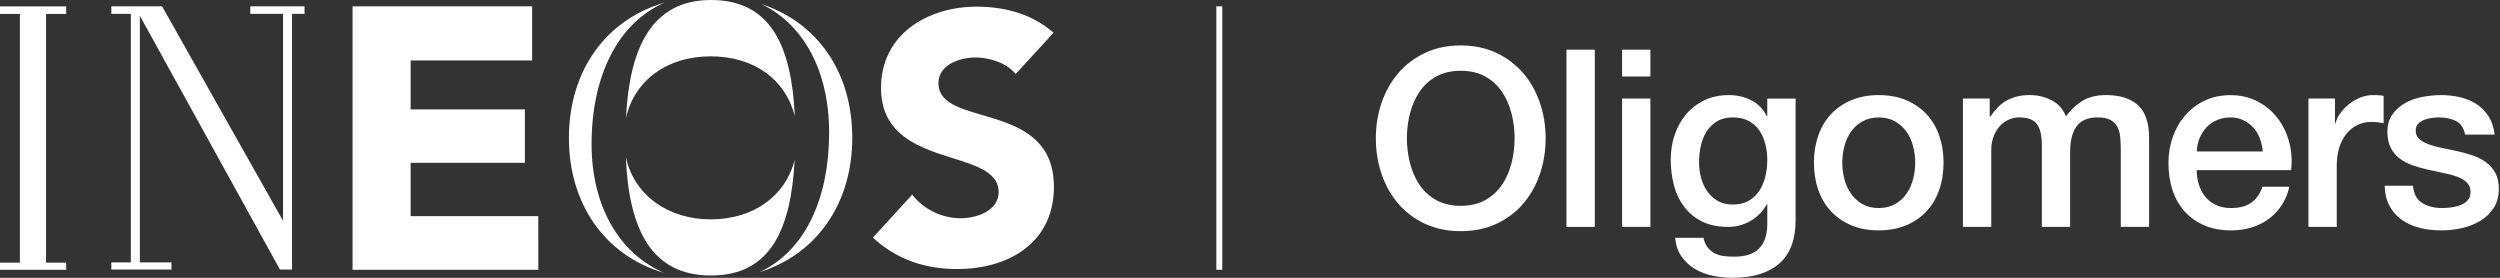 <svg width="288" height="32" viewBox="0 0 288 32" fill="none" xmlns="http://www.w3.org/2000/svg">
<rect x="0" y="0" width="288" height="32" fill="#333333" stroke="none"/>
<g clip-path="url(#clip0_4756_22447)">
<path d="M47.305 24.897V18.752H60.468V12.604H47.305V6.966H61.302V0.73H40.615V31.078H62.014L62.01 24.897H47.305Z" fill="white"/>
<path d="M108.108 9.586C108.108 7.432 110.596 6.62 112.391 6.62C113.939 6.62 115.981 7.231 117.003 8.527L121.368 3.772C118.916 1.618 115.78 0.767 112.513 0.767C106.839 0.767 101.494 3.976 101.494 10.112C101.494 19.698 115.044 16.856 115.044 22.137C115.044 24.17 112.719 25.143 110.636 25.143C108.552 25.143 106.392 24.13 105.087 22.42L100.557 27.376C103.292 29.898 106.556 30.993 110.271 30.993C116.227 30.993 121.411 27.945 121.411 21.526C121.411 11.447 108.108 14.824 108.108 9.58V9.586Z" fill="white"/>
<path d="M72.11 13.601C73.084 9.23 76.883 6.489 81.86 6.489C86.837 6.489 90.509 9.145 91.562 13.388C91.19 5.242 88.748 0 81.915 0C75.082 0 72.515 5.494 72.11 13.601Z" fill="white"/>
<path d="M68.149 16.607C68.149 8.77 71.155 2.665 76.573 0.295C69.704 2.291 65.539 8.247 65.539 15.88C65.539 23.512 69.683 29.436 76.518 31.443C71.398 29.244 68.149 23.817 68.149 16.607Z" fill="white"/>
<path d="M91.543 18.435C90.469 22.642 86.728 25.271 81.86 25.271C76.993 25.271 73.05 22.506 72.095 18.098C72.448 26.448 75.046 31.738 81.915 31.738C88.784 31.738 91.114 26.396 91.546 18.438L91.543 18.435Z" fill="white"/>
<path d="M87.704 0.468C92.526 2.771 95.516 8.113 95.516 15.268C95.516 22.852 92.754 28.918 87.479 31.358C94.15 29.271 98.181 23.388 98.181 15.88C98.181 8.372 94.239 2.619 87.704 0.468Z" fill="white"/>
<path d="M0 1.603H2.294V30.257H0V31.081L7.624 31.084V30.257H5.305V1.603H7.624V0.736H0V1.603Z" fill="white"/>
<path d="M28.833 1.597H32.608V25.444L18.672 0.727H12.826V1.597H15.074V30.226H12.826V31.051H19.753V30.226H16.111V1.816L32.249 31.051H33.643V1.597H35.082V0.727H28.833V1.597Z" fill="white"/>
<path d="M140.807 0.73H140.123V31.078H140.807V0.73Z" fill="white"/>
<path d="M168.278 5.235C169.802 5.235 171.171 5.521 172.381 6.093C173.592 6.665 174.617 7.438 175.457 8.408C176.297 9.382 176.938 10.514 177.386 11.812C177.833 13.108 178.058 14.48 178.058 15.932C178.058 17.383 177.833 18.782 177.386 20.078C176.938 21.374 176.294 22.509 175.457 23.482C174.617 24.456 173.592 25.222 172.381 25.785C171.171 26.348 169.802 26.628 168.278 26.628C166.753 26.628 165.385 26.345 164.174 25.785C162.963 25.222 161.938 24.456 161.098 23.482C160.259 22.509 159.617 21.377 159.169 20.078C158.722 18.782 158.497 17.401 158.497 15.932C158.497 14.462 158.722 13.111 159.169 11.812C159.617 10.517 160.262 9.382 161.098 8.408C161.938 7.435 162.96 6.665 164.174 6.093C165.385 5.521 166.75 5.235 168.278 5.235ZM168.278 8.153C167.192 8.153 166.252 8.372 165.461 8.81C164.67 9.248 164.025 9.835 163.532 10.568C163.036 11.302 162.668 12.138 162.431 13.072C162.193 14.006 162.075 14.958 162.075 15.932C162.075 16.905 162.193 17.857 162.431 18.791C162.668 19.725 163.036 20.559 163.532 21.295C164.028 22.028 164.67 22.615 165.461 23.053C166.252 23.491 167.192 23.71 168.278 23.71C169.364 23.71 170.304 23.491 171.095 23.053C171.886 22.615 172.527 22.028 173.026 21.295C173.522 20.562 173.887 19.728 174.128 18.791C174.365 17.857 174.483 16.905 174.483 15.932C174.483 14.958 174.365 14.006 174.128 13.072C173.887 12.138 173.522 11.305 173.026 10.568C172.53 9.835 171.886 9.248 171.095 8.81C170.304 8.372 169.364 8.153 168.278 8.153Z" fill="white"/>
<path d="M180.458 5.722H183.719V26.141H180.458V5.722Z" fill="white"/>
<path d="M186.865 5.722H190.126V8.81H186.865V5.722ZM186.865 11.353H190.126V26.138H186.865V11.353Z" fill="white"/>
<path d="M206.852 25.365C206.852 27.595 206.228 29.259 204.978 30.354C203.727 31.449 201.932 32 199.587 32C198.845 32 198.096 31.924 197.342 31.772C196.588 31.62 195.903 31.361 195.282 30.999C194.662 30.637 194.142 30.16 193.725 29.569C193.305 28.979 193.059 28.255 192.983 27.397H196.244C196.338 27.854 196.502 28.228 196.73 28.514C196.959 28.8 197.232 29.025 197.546 29.186C197.859 29.347 198.209 29.454 198.589 29.499C198.969 29.548 199.371 29.569 199.791 29.569C201.105 29.569 202.069 29.244 202.678 28.596C203.286 27.948 203.593 27.014 203.593 25.794V23.534H203.536C203.079 24.355 202.453 24.991 201.662 25.45C200.871 25.907 200.019 26.138 199.103 26.138C197.92 26.138 196.916 25.934 196.086 25.523C195.255 25.113 194.571 24.55 194.026 23.835C193.481 23.12 193.086 22.296 192.84 21.362C192.593 20.428 192.468 19.427 192.468 18.359C192.468 17.367 192.621 16.424 192.925 15.527C193.229 14.633 193.667 13.845 194.239 13.169C194.811 12.494 195.511 11.953 196.341 11.554C197.172 11.152 198.109 10.955 199.158 10.955C200.092 10.955 200.95 11.149 201.732 11.542C202.514 11.934 203.113 12.549 203.533 13.385H203.59V11.356H206.852V25.368V25.365ZM199.617 23.564C200.341 23.564 200.956 23.418 201.461 23.12C201.966 22.825 202.377 22.433 202.69 21.949C203.003 21.462 203.235 20.909 203.377 20.291C203.52 19.67 203.593 19.047 203.593 18.417C203.593 17.787 203.517 17.179 203.365 16.586C203.213 15.995 202.979 15.469 202.666 15.013C202.352 14.556 201.942 14.194 201.437 13.927C200.932 13.659 200.326 13.525 199.62 13.525C198.915 13.525 198.285 13.677 197.789 13.982C197.293 14.286 196.892 14.681 196.587 15.168C196.283 15.655 196.064 16.208 195.93 16.826C195.797 17.447 195.73 18.061 195.73 18.669C195.73 19.278 195.806 19.874 195.958 20.458C196.11 21.039 196.344 21.559 196.657 22.016C196.971 22.472 197.372 22.846 197.859 23.132C198.346 23.418 198.933 23.561 199.617 23.561V23.564Z" fill="white"/>
<path d="M216.431 26.539C215.248 26.539 214.195 26.345 213.27 25.952C212.346 25.563 211.564 25.021 210.925 24.337C210.286 23.649 209.799 22.831 209.468 21.879C209.133 20.927 208.966 19.877 208.966 18.733C208.966 17.59 209.133 16.57 209.468 15.615C209.802 14.663 210.286 13.842 210.925 13.157C211.564 12.47 212.346 11.931 213.27 11.542C214.195 11.152 215.248 10.955 216.431 10.955C217.615 10.955 218.667 11.149 219.592 11.542C220.517 11.934 221.299 12.47 221.937 13.157C222.576 13.845 223.063 14.663 223.395 15.615C223.729 16.567 223.897 17.608 223.897 18.733C223.897 19.859 223.729 20.927 223.395 21.879C223.06 22.831 222.576 23.652 221.937 24.337C221.299 25.024 220.517 25.563 219.592 25.952C218.667 26.342 217.615 26.539 216.431 26.539ZM216.431 23.966C217.155 23.966 217.785 23.814 218.317 23.509C218.85 23.205 219.291 22.804 219.632 22.308C219.975 21.812 220.228 21.255 220.389 20.635C220.55 20.014 220.632 19.381 220.632 18.733C220.632 18.085 220.55 17.474 220.389 16.847C220.228 16.218 219.975 15.661 219.632 15.174C219.288 14.687 218.85 14.292 218.317 13.988C217.785 13.683 217.155 13.531 216.431 13.531C215.707 13.531 215.077 13.683 214.545 13.988C214.013 14.292 213.572 14.687 213.231 15.174C212.887 15.661 212.635 16.218 212.473 16.847C212.312 17.477 212.23 18.107 212.23 18.733C212.23 19.36 212.312 20.017 212.473 20.635C212.635 21.255 212.887 21.812 213.231 22.308C213.575 22.804 214.013 23.205 214.545 23.509C215.077 23.814 215.707 23.966 216.431 23.966Z" fill="white"/>
<path d="M226.126 11.353H229.214V13.413H229.299C229.546 13.051 229.813 12.716 230.099 12.412C230.385 12.108 230.705 11.849 231.058 11.639C231.411 11.429 231.815 11.262 232.271 11.137C232.728 11.012 233.254 10.952 233.844 10.952C234.742 10.952 235.575 11.152 236.348 11.551C237.121 11.949 237.668 12.57 237.994 13.41C238.547 12.646 239.186 12.047 239.91 11.609C240.634 11.171 241.541 10.952 242.627 10.952C244.19 10.952 245.404 11.332 246.274 12.095C247.141 12.859 247.576 14.137 247.576 15.928V26.138H244.315V17.501C244.315 16.911 244.297 16.373 244.257 15.886C244.218 15.399 244.108 14.979 243.929 14.627C243.746 14.274 243.476 14.003 243.114 13.811C242.752 13.62 242.256 13.525 241.626 13.525C240.522 13.525 239.719 13.869 239.223 14.553C238.727 15.241 238.48 16.211 238.48 17.471V26.135H235.219V16.64C235.219 15.612 235.034 14.833 234.663 14.31C234.291 13.787 233.61 13.525 232.618 13.525C232.198 13.525 231.794 13.61 231.404 13.784C231.012 13.954 230.671 14.204 230.376 14.526C230.081 14.852 229.844 15.25 229.661 15.728C229.479 16.205 229.391 16.747 229.391 17.358V26.138H226.129V11.353H226.126Z" fill="white"/>
<path d="M253.061 19.591C253.061 20.163 253.143 20.717 253.305 21.249C253.466 21.785 253.709 22.25 254.035 22.652C254.357 23.053 254.768 23.373 255.264 23.61C255.76 23.847 256.35 23.966 257.037 23.966C257.99 23.966 258.756 23.762 259.34 23.351C259.921 22.941 260.356 22.326 260.642 21.508H263.73C263.56 22.308 263.262 23.023 262.845 23.652C262.425 24.282 261.92 24.811 261.33 25.24C260.74 25.669 260.076 25.995 259.343 26.214C258.61 26.433 257.844 26.542 257.04 26.542C255.878 26.542 254.847 26.351 253.953 25.971C253.055 25.59 252.298 25.055 251.68 24.37C251.06 23.683 250.594 22.864 250.278 21.912C249.964 20.96 249.806 19.911 249.806 18.767C249.806 17.717 249.974 16.723 250.305 15.779C250.64 14.836 251.114 14.006 251.735 13.291C252.356 12.576 253.104 12.01 253.98 11.591C254.856 11.171 255.848 10.961 256.955 10.961C258.117 10.961 259.161 11.204 260.086 11.691C261.01 12.178 261.777 12.819 262.388 13.623C262.997 14.423 263.441 15.344 263.718 16.382C263.995 17.422 264.065 18.493 263.931 19.6H253.064L253.061 19.591ZM260.67 17.447C260.63 16.932 260.521 16.436 260.341 15.959C260.159 15.481 259.912 15.068 259.599 14.715C259.285 14.362 258.902 14.076 258.455 13.857C258.008 13.638 257.506 13.528 256.955 13.528C256.405 13.528 255.863 13.629 255.398 13.829C254.929 14.03 254.531 14.307 254.196 14.66C253.861 15.013 253.597 15.427 253.396 15.904C253.195 16.382 253.086 16.896 253.067 17.45H260.673L260.67 17.447Z" fill="white"/>
<path d="M265.929 11.353H268.99V14.213H269.048C269.142 13.811 269.327 13.422 269.604 13.041C269.881 12.661 270.213 12.311 270.605 11.998C270.995 11.685 271.43 11.432 271.907 11.241C272.385 11.049 272.868 10.955 273.364 10.955C273.745 10.955 274.009 10.964 274.149 10.982C274.292 11 274.441 11.022 274.593 11.04V14.185C274.365 14.149 274.131 14.115 273.894 14.085C273.656 14.058 273.422 14.042 273.194 14.042C272.64 14.042 272.123 14.152 271.636 14.371C271.15 14.59 270.727 14.915 270.365 15.344C270.003 15.773 269.717 16.303 269.507 16.932C269.297 17.562 269.194 18.286 269.194 19.105V26.138H265.932V11.353H265.929Z" fill="white"/>
<path d="M277.97 21.392C278.064 22.344 278.426 23.014 279.056 23.394C279.686 23.774 280.437 23.966 281.316 23.966C281.621 23.966 281.97 23.941 282.36 23.896C282.749 23.847 283.117 23.759 283.461 23.625C283.805 23.491 284.085 23.297 284.304 23.038C284.523 22.779 284.623 22.442 284.605 22.022C284.587 21.602 284.435 21.258 284.149 20.994C283.863 20.726 283.495 20.513 283.047 20.349C282.6 20.188 282.089 20.047 281.517 19.935C280.945 19.822 280.364 19.698 279.774 19.564C279.163 19.43 278.579 19.269 278.016 19.077C277.453 18.885 276.948 18.63 276.501 18.304C276.054 17.982 275.695 17.565 275.43 17.06C275.162 16.555 275.028 15.932 275.028 15.186C275.028 14.386 275.223 13.714 275.616 13.169C276.005 12.625 276.501 12.187 277.103 11.855C277.702 11.521 278.372 11.289 279.105 11.155C279.838 11.022 280.538 10.955 281.207 10.955C281.971 10.955 282.698 11.037 283.394 11.198C284.091 11.359 284.718 11.624 285.28 11.986C285.843 12.348 286.309 12.819 286.683 13.4C287.054 13.982 287.288 14.684 287.382 15.503H283.978C283.826 14.721 283.467 14.197 282.907 13.93C282.345 13.662 281.703 13.528 280.976 13.528C280.748 13.528 280.477 13.546 280.16 13.586C279.847 13.626 279.549 13.696 279.275 13.802C278.998 13.909 278.764 14.061 278.576 14.258C278.384 14.459 278.29 14.721 278.29 15.043C278.29 15.445 278.426 15.767 278.703 16.017C278.98 16.263 279.342 16.47 279.789 16.631C280.237 16.793 280.748 16.932 281.319 17.045C281.891 17.157 282.482 17.282 283.093 17.416C283.683 17.55 284.264 17.711 284.836 17.903C285.408 18.095 285.919 18.35 286.366 18.675C286.814 19.001 287.176 19.409 287.452 19.905C287.729 20.4 287.866 21.012 287.866 21.736C287.866 22.612 287.665 23.357 287.267 23.966C286.865 24.577 286.348 25.073 285.709 25.453C285.07 25.834 284.362 26.11 283.58 26.284C282.798 26.454 282.025 26.542 281.265 26.542C280.331 26.542 279.467 26.436 278.676 26.229C277.885 26.019 277.197 25.7 276.616 25.271C276.035 24.842 275.576 24.309 275.244 23.671C274.91 23.032 274.733 22.274 274.715 21.398H277.976L277.97 21.392Z" fill="white"/>
</g>
<defs>
<clipPath id="clip0_4756_22447">
<rect width="287.863" height="32" fill="white"/>
</clipPath>
</defs>
</svg>
